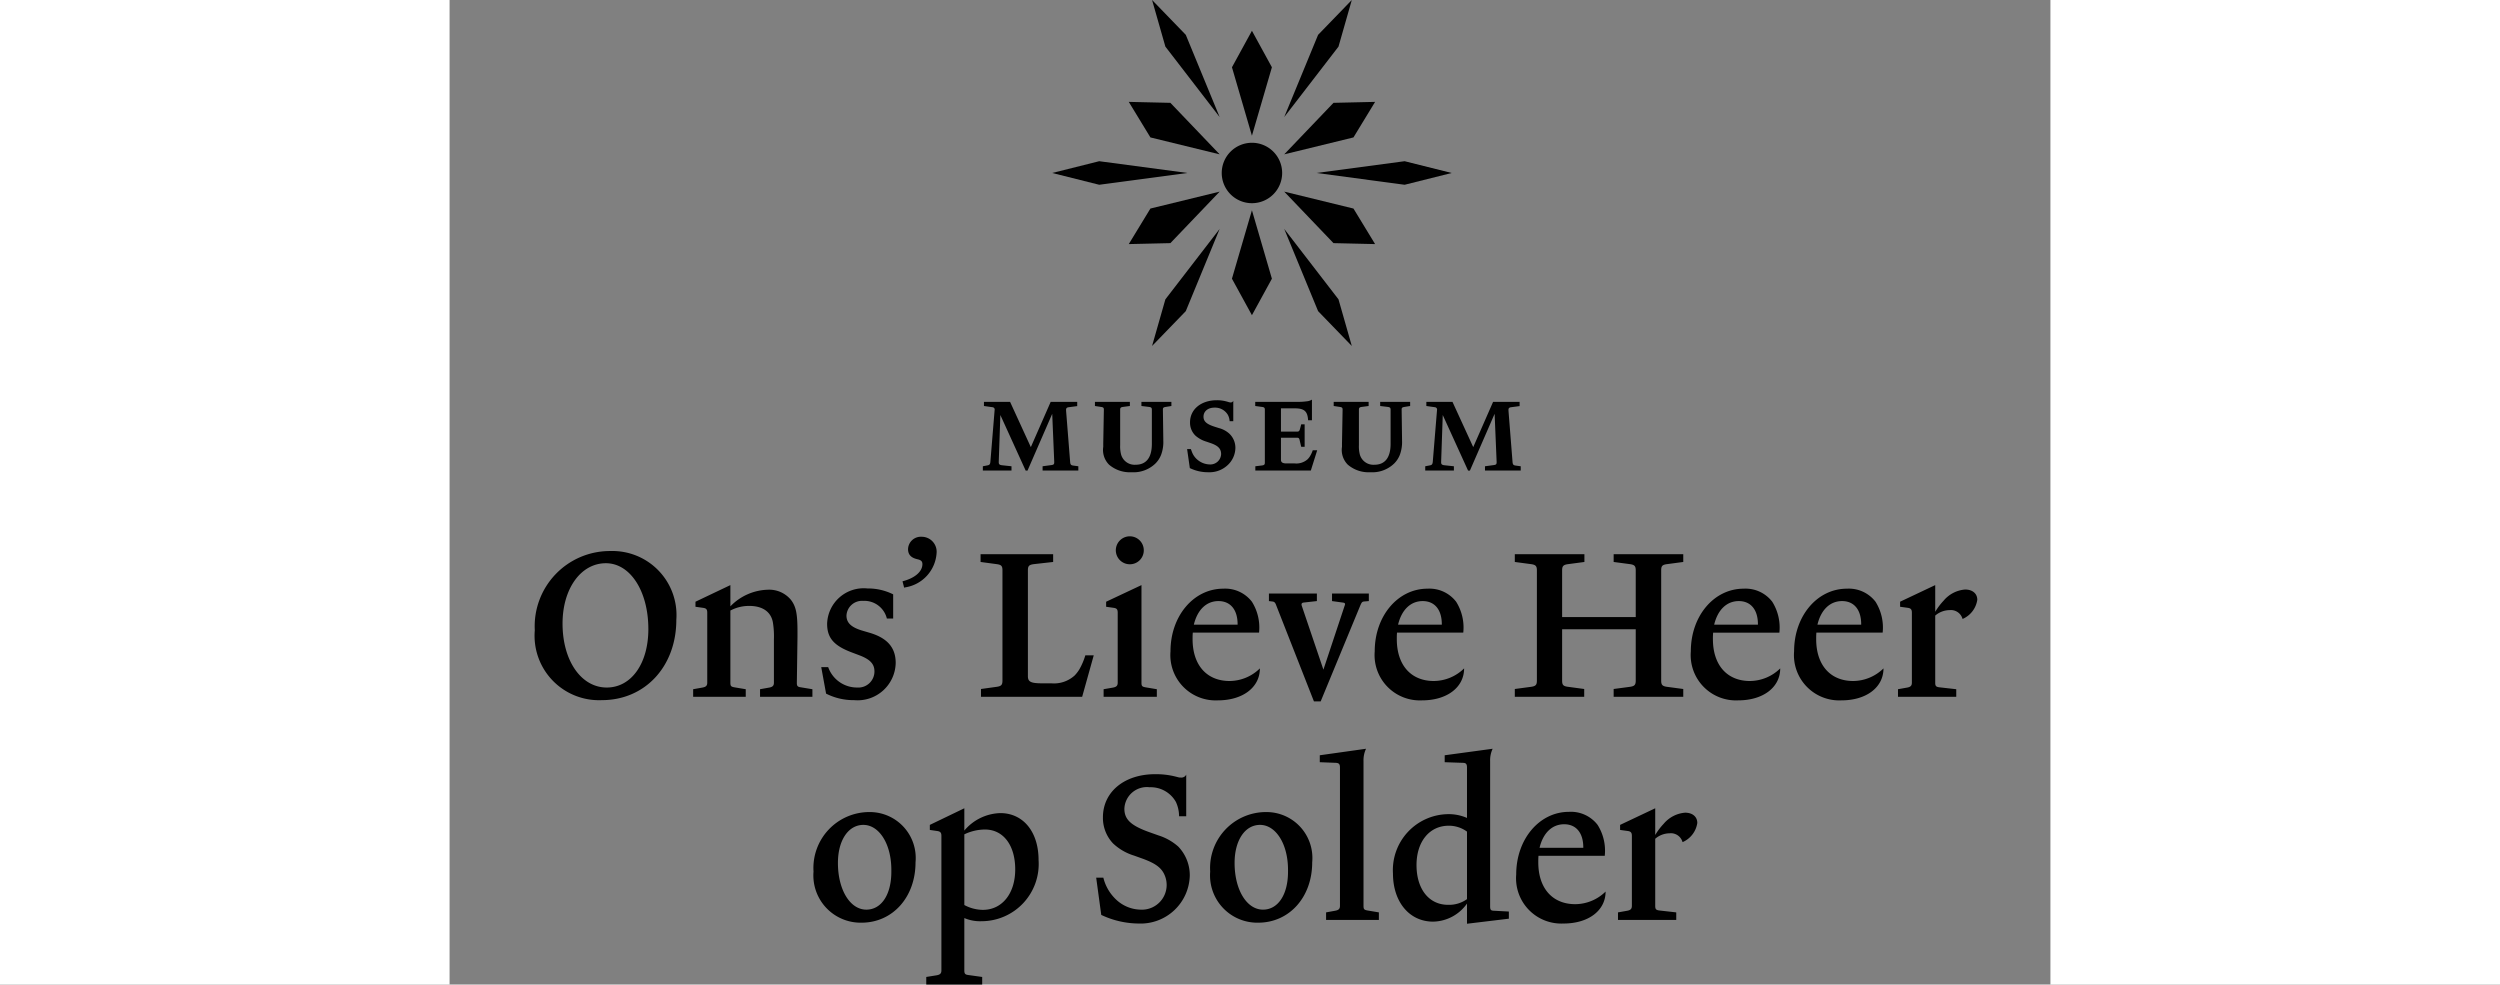<svg id="Laag_1" data-name="Laag 1" xmlns="http://www.w3.org/2000/svg" viewBox="0 0 172.386 67.887"><rect x="0" y="0" width="172.386" height="67.887" fill="#808080" stroke="none"/><title>onslieveheeropsolder</title><path d="M316.361,419.902v-.293l-.356-.049c-.154-.021-.195-.077-.209-.252l-.28-3.54v-.056c0-.104.056-.16.182-.174l.586-.077v-.293h-1.829l-1.369,3.121-1.431-3.121h-1.802v.286l.594.084a.164.164,0,0,1,.146.139l-.293,3.576c-.014.209-.056.265-.195.293l-.329.063v.293h1.976v-.293l-.656-.07c-.168-.021-.223-.07-.223-.203v-.042l.111-3.219,1.746,3.834h.126l1.704-3.917.139,3.309v.028c0,.133-.035.175-.181.196l-.622.084v.293Zm-7.625-4.448v-.286h-2.067v.286l.524.063c.153.021.195.063.195.195v2.353c0,.943-.384,1.439-1.117,1.439a.969.969,0,0,1-1.006-.712,2.277,2.277,0,0,1-.062-.629v-2.451c0-.132.041-.174.195-.195l.475-.063v-.286h-2.409v.286l.419.063c.153.021.195.063.195.181v.014l-.042,2.312v.244a1.436,1.436,0,0,0,.399,1.229,2.199,2.199,0,0,0,1.557.524,2.169,2.169,0,0,0,1.634-.594,1.716,1.716,0,0,0,.405-.621,2.532,2.532,0,0,0,.146-.971v-.084l-.028-2.039v-.014c0-.118.035-.153.196-.181Zm-6.409,3.051h-.307a1.978,1.978,0,0,1-.195.419,1.08,1.08,0,0,1-.161.203,1.172,1.172,0,0,1-.894.286h-.565c-.266,0-.377-.077-.377-.251V417.64h1.103c.112,0,.153.035.181.153l.112.475h.237v-1.55h-.237l-.084.321c-.035.133-.083.181-.188.181h-1.124v-1.605h.942c.671,0,.894.202.929.824h.265v-1.425a.826.826,0,0,1-.384.119,4.102,4.102,0,0,1-.489.035h-3.037v.286l.468.063c.153.021.195.063.195.195v3.645c0,.133-.042.175-.195.196l-.461.056v.293h3.827Zm-5.641-.16a1.344,1.344,0,0,0-.419-.985,1.703,1.703,0,0,0-.719-.384l-.307-.098c-.538-.174-.754-.363-.754-.684,0-.377.307-.628.754-.628a1.024,1.024,0,0,1,.928.502,1.083,1.083,0,0,1,.119.433h.252v-1.41a.185.185,0,0,1-.182.118.512.512,0,0,1-.119-.02l-.07-.021a2.502,2.502,0,0,0-.761-.112c-1.089,0-1.85.628-1.85,1.522a1.239,1.239,0,0,0,.377.922,2.015,2.015,0,0,0,.754.412l.266.091c.537.181.747.398.747.768a.745.745,0,0,1-.796.712,1.348,1.348,0,0,1-.824-.314,1.295,1.295,0,0,1-.412-.601l-.056-.146h-.258l.188,1.312a2.83,2.83,0,0,0,1.271.287,1.829,1.829,0,0,0,1.327-.482,1.647,1.647,0,0,0,.544-1.194m-4.413-2.891v-.286h-2.067v.286l.524.063c.154.021.196.063.196.195v2.353c0,.943-.385,1.439-1.118,1.439a.968.968,0,0,1-1.005-.712,2.234,2.234,0,0,1-.063-.629v-2.451c0-.132.042-.174.195-.195l.475-.063v-.286h-2.409v.286l.419.063c.154.021.196.063.196.181v.014l-.042,2.312v.244a1.439,1.439,0,0,0,.398,1.229,2.2,2.2,0,0,0,1.557.524,2.169,2.169,0,0,0,1.634-.594,1.716,1.716,0,0,0,.405-.621,2.511,2.511,0,0,0,.147-.971v-.084l-.028-2.039v-.014c0-.118.034-.153.195-.181Zm-6.417,4.448v-.293l-.356-.049c-.154-.021-.196-.077-.209-.252l-.28-3.54v-.056c0-.104.056-.16.182-.174l.586-.077v-.293h-1.829l-1.369,3.121-1.431-3.121h-1.802v.286l.594.084a.164.164,0,0,1,.146.139l-.293,3.576c-.014.209-.056.265-.195.293l-.329.063v.293h1.976v-.293l-.656-.07c-.168-.021-.223-.07-.223-.203v-.042l.111-3.219,1.746,3.834h.126l1.704-3.917.139,3.309v.028c0,.133-.035.175-.181.196l-.622.084v.293Z" transform="translate(-211.5 -387.458)"/><path d="M328.536,444.207c0-.435-.334-.711-.842-.711a2.152,2.152,0,0,0-1.479.769,4.381,4.381,0,0,0-.58.769v-1.842l-2.422,1.146v.348l.522.072c.218.029.29.116.29.334v4.829c0,.203-.087.29-.304.334l-.653.116v.522h4.017v-.522l-1.16-.131c-.232-.029-.29-.087-.29-.319v-4.626a1.535,1.535,0,0,1,.986-.377.835.835,0,0,1,.899.609,1.709,1.709,0,0,0,1.016-1.32m-7.861,1.711h-3.016c.246-1.029.87-1.624,1.697-1.624.826,0,1.319.595,1.319,1.595Zm1.538,3.017a3.008,3.008,0,0,1-2.089.87c-1.581,0-2.552-1.102-2.552-2.886,0-.188,0-.261.014-.45h4.569a3.338,3.338,0,0,0-.493-2.131,2.32,2.32,0,0,0-1.973-.9c-2.045,0-3.64,1.886-3.64,4.322a3.122,3.122,0,0,0,3.263,3.379c1.726,0,2.901-.899,2.901-2.204m-9.557.522a2.119,2.119,0,0,1-1.306.392c-1.32,0-2.175-1.088-2.175-2.741,0-1.625.899-2.713,2.219-2.713a2.113,2.113,0,0,1,1.262.407Zm2.886,1.349v-.493l-1.074-.058c-.174-.015-.217-.073-.217-.305v-10.007a1.87,1.87,0,0,1,.174-.855l-3.307.449v.479l1.262.043c.203,0,.276.087.276.319v3.481a3.158,3.158,0,0,0-1.349-.261,3.859,3.859,0,0,0-3.756,4.09c0,1.958,1.131,3.321,2.77,3.321a2.918,2.918,0,0,0,2.335-1.247v1.392Zm-8.963.087v-.522l-.783-.131c-.232-.043-.276-.087-.276-.319v-9.978a1.87,1.87,0,0,1,.174-.855l-3.19.449v.479l1.116.043c.203.015.276.087.276.319v9.543c0,.203-.087.29-.319.334l-.638.116v.522Zm-6.265-3.321c0,1.566-.682,2.61-1.726,2.61-1.117,0-1.958-1.363-1.958-3.22,0-1.551.711-2.624,1.755-2.624,1.073,0,1.929,1.29,1.929,3.103Zm1.668-.653a3.168,3.168,0,0,0-3.176-3.466,3.857,3.857,0,0,0-3.858,4.104,3.259,3.259,0,0,0,3.306,3.524c2.147,0,3.728-1.755,3.728-4.162m-8.441.899a2.857,2.857,0,0,0-.797-1.987,3.758,3.758,0,0,0-1.364-.768l-.652-.232c-1.248-.45-1.697-.87-1.697-1.61a1.552,1.552,0,0,1,1.74-1.479,1.992,1.992,0,0,1,1.813,1.015,2.36,2.36,0,0,1,.218.986h.493v-2.872a.362.362,0,0,1-.363.203.6.6,0,0,1-.217-.029l-.116-.029a5.469,5.469,0,0,0-1.451-.174c-2.117,0-3.596,1.219-3.596,2.973a2.555,2.555,0,0,0,.696,1.799,3.681,3.681,0,0,0,1.45.841l.566.203c.884.319,1.319.624,1.537,1.131a1.706,1.706,0,0,1-1.653,2.393,2.523,2.523,0,0,1-1.625-.638,3.078,3.078,0,0,1-.942-1.566h-.494l.349,2.567a6.107,6.107,0,0,0,2.566.594,3.392,3.392,0,0,0,3.539-3.321m-12.037-.406c0,1.653-.899,2.785-2.233,2.785a2.74,2.74,0,0,1-1.276-.334v-4.873a3.319,3.319,0,0,1,1.421-.333c1.262,0,2.088,1.073,2.088,2.755m1.61-.653c0-1.943-1.059-3.234-2.639-3.234a3.364,3.364,0,0,0-2.48,1.204v-1.537l-2.379,1.146v.348l.493.072c.232.029.305.116.305.334v9.281c0,.203-.087.29-.319.334l-.725.116v.522h3.857v-.522l-.942-.131c-.232-.029-.29-.086-.29-.319v-3.611a2.758,2.758,0,0,0,1.189.218,3.946,3.946,0,0,0,3.93-4.221m-10.152.813c0,1.566-.681,2.61-1.726,2.61-1.116,0-1.957-1.363-1.957-3.22,0-1.551.71-2.624,1.754-2.624,1.074,0,1.929,1.29,1.929,3.103Zm1.668-.653a3.168,3.168,0,0,0-3.176-3.466,3.857,3.857,0,0,0-3.858,4.104,3.259,3.259,0,0,0,3.307,3.524c2.146,0,3.727-1.755,3.727-4.162" transform="translate(-211.5 -387.458)"/><polygon points="86.326 9.358 87.703 4.639 86.326 2.122 84.949 4.639 86.326 9.358"/><polygon points="84.101 8.073 81.765 2.402 79.44 0 80.358 3.214 84.101 8.073"/><path d="M297.826,397.303a2.083,2.083,0,1,1-2.082,2.082,2.083,2.083,0,0,1,2.082-2.082" transform="translate(-211.5 -387.458)"/><polygon points="84.101 10.643 80.703 7.091 77.834 7.025 79.326 9.476 84.101 10.643"/><polygon points="81.875 11.928 75.796 11.116 72.553 11.928 75.796 12.74 81.875 11.928"/><polygon points="84.101 13.213 79.326 14.38 77.834 16.831 80.703 16.765 84.101 13.213"/><polygon points="84.101 15.783 80.358 20.641 79.44 23.856 81.765 21.454 84.101 15.783"/><polygon points="86.326 14.498 84.948 19.217 86.326 21.734 87.703 19.217 86.326 14.498"/><polygon points="88.552 15.783 90.888 21.454 93.213 23.856 92.295 20.641 88.552 15.783"/><polygon points="88.552 13.213 91.95 16.765 94.819 16.831 93.327 14.38 88.552 13.213"/><polygon points="90.777 11.928 96.856 12.74 100.099 11.928 96.856 11.116 90.777 11.928"/><polygon points="88.552 10.643 93.327 9.476 94.819 7.025 91.95 7.091 88.552 10.643"/><polygon points="88.552 8.073 92.295 3.215 93.213 0 90.888 2.403 88.552 8.073"/><path d="M347.843,428.818c0-.435-.334-.71-.842-.71a2.15,2.15,0,0,0-1.479.768,4.38,4.38,0,0,0-.58.769v-1.842l-2.422,1.146v.348l.522.072c.218.029.29.116.29.334v4.829c0,.203-.087.29-.304.334l-.653.116v.522h4.017v-.522l-1.16-.131c-.232-.029-.29-.087-.29-.319v-4.626a1.535,1.535,0,0,1,.986-.377.834.834,0,0,1,.899.609,1.707,1.707,0,0,0,1.016-1.32m-8.006,1.712h-3.016c.246-1.03.87-1.625,1.697-1.625.826,0,1.319.595,1.319,1.596Zm1.538,3.016a3.004,3.004,0,0,1-2.089.87c-1.581,0-2.552-1.102-2.552-2.886,0-.188,0-.261.014-.449h4.569a3.34,3.34,0,0,0-.493-2.132,2.322,2.322,0,0,0-1.973-.899c-2.045,0-3.64,1.885-3.64,4.321a3.123,3.123,0,0,0,3.263,3.38c1.726,0,2.901-.9,2.901-2.205m-8.658-3.016h-3.017c.247-1.03.87-1.625,1.697-1.625s1.32.595,1.32,1.596Zm1.537,3.016a3.003,3.003,0,0,1-2.088.87c-1.581,0-2.553-1.102-2.553-2.886a4.49,4.49,0,0,1,.015-.449h4.568a3.34,3.34,0,0,0-.493-2.132,2.32,2.32,0,0,0-1.972-.899c-2.045,0-3.641,1.885-3.641,4.321a3.124,3.124,0,0,0,3.264,3.38c1.725,0,2.9-.9,2.9-2.205m-6.686,1.958v-.537l-1.087-.145c-.348-.043-.435-.13-.435-.435v-7.599c0-.319.087-.392.435-.435l1.087-.145v-.537h-4.8v.537l1.088.145c.348.043.435.13.435.435v3.22h-5.076v-3.22c0-.305.087-.392.449-.435l1.088-.145v-.537h-4.8v.537l1.087.145c.348.043.436.13.436.435v7.599c0,.305-.088.392-.436.435l-1.087.145v.537h4.786v-.537l-1.074-.145c-.362-.043-.449-.116-.449-.435v-3.538h5.076v3.538c0,.305-.087.392-.435.435l-1.088.145v.537Zm-16.649-4.974h-3.016c.247-1.03.87-1.625,1.697-1.625.826,0,1.319.595,1.319,1.596Zm1.538,3.016a3.004,3.004,0,0,1-2.089.87c-1.58,0-2.552-1.102-2.552-2.886,0-.188,0-.261.014-.449h4.569a3.34,3.34,0,0,0-.493-2.132,2.321,2.321,0,0,0-1.973-.899c-2.045,0-3.64,1.885-3.64,4.321a3.123,3.123,0,0,0,3.263,3.38c1.726,0,2.901-.9,2.901-2.205m-6.57-4.641v-.522h-2.538v.522l.74.102c.116.014.159.043.159.116a.345.345,0,0,1-.029.101l-1.464,4.409-1.494-4.409a.244.244,0,0,1-.015-.087c0-.072.044-.116.145-.13l.914-.102v-.522h-3.307v.522l.232.029c.146.015.203.073.276.276l2.596,6.613h.464l2.726-6.599c.102-.232.131-.275.262-.29Zm-9.049,1.625h-3.017c.247-1.03.87-1.625,1.697-1.625s1.32.595,1.32,1.596Zm1.537,3.016a3.004,3.004,0,0,1-2.089.87c-1.58,0-2.552-1.102-2.552-2.886,0-.188,0-.261.015-.449h4.568a3.34,3.34,0,0,0-.493-2.132,2.321,2.321,0,0,0-1.973-.899c-2.044,0-3.64,1.885-3.64,4.321a3.123,3.123,0,0,0,3.263,3.38c1.726,0,2.901-.9,2.901-2.205m-7.106,1.958v-.522l-.784-.131c-.232-.043-.275-.087-.275-.319v-6.729l-2.437,1.146v.348l.508.072c.218.029.29.102.29.334v4.829c0,.203-.087.29-.304.334l-.668.116v.522Zm-.9-10.094a.964.964,0,1,0-.971.957.959.959,0,0,0,.971-.957m-3.451,7.237h-.58a4.588,4.588,0,0,1-.406.957,2.436,2.436,0,0,1-.334.435,2.124,2.124,0,0,1-1.61.537h-.623c-.783,0-.987-.102-.987-.493v-7.295c0-.319.088-.392.45-.435l1.291-.145v-.537h-5.004v.537l1.074.145c.348.043.435.116.435.435v7.599c0,.305-.087.392-.435.435l-1.045.145v.537h6.976Zm-10.835-7.064a1.033,1.033,0,0,0-1.035-1.113.882.882,0,0,0-.934.855c0,.371.203.585.608.686l.045.011c.247.056.337.146.337.337,0,.518-.529.968-1.372,1.182l.112.438.09-.022a2.561,2.561,0,0,0,2.149-2.374m-2.821,7.586c0-1.044-.565-1.711-1.784-2.074l-.493-.145c-.797-.232-1.117-.551-1.117-1.044a1.071,1.071,0,0,1,1.146-1.015,1.598,1.598,0,0,1,1.639,1.218h.435v-1.668a3.873,3.873,0,0,0-1.769-.406,2.522,2.522,0,0,0-2.785,2.437c0,.971.464,1.508,1.697,1.972l.537.203c.725.276,1.029.595,1.029,1.102a1.11,1.11,0,0,1-1.189,1.117,2.106,2.106,0,0,1-2.001-1.407h-.479l.334,1.827a4.155,4.155,0,0,0,1.929.45,2.627,2.627,0,0,0,2.871-2.567m-5.743,2.335v-.522l-.797-.131c-.218-.029-.276-.087-.276-.29v-.029l.044-3.147v-.391c0-1.233-.102-1.726-.465-2.19a1.945,1.945,0,0,0-1.58-.682,3.727,3.727,0,0,0-2.582,1.146v-1.465l-2.407,1.146v.348l.507.072c.232.029.305.102.305.334v4.829c0,.203-.087.29-.319.334l-.653.116v.522h3.626v-.522l-.783-.131c-.232-.043-.276-.087-.276-.319v-4.974a2.731,2.731,0,0,1,1.305-.319c.914,0,1.494.406,1.625,1.131a5.921,5.921,0,0,1,.072,1.175v2.987c0,.203-.087.29-.304.334l-.653.116v.522Zm-11.312-4.67c0,2.379-1.175,4.032-2.871,4.032-1.755,0-3.046-1.842-3.046-4.409,0-2.407,1.262-4.162,2.988-4.162,1.682,0,2.929,1.929,2.929,4.539m1.929-.638a4.418,4.418,0,0,0-4.539-4.742,5.189,5.189,0,0,0-5.221,5.467,4.444,4.444,0,0,0,4.626,4.815c2.973,0,5.134-2.32,5.134-5.54" transform="translate(-211.5 -387.458)"/><rect y="0" width="31" height="67.887" style="fill:#fff"/><rect x="141.386" y="0" width="31" height="67.887" style="fill:#fff"/></svg>
